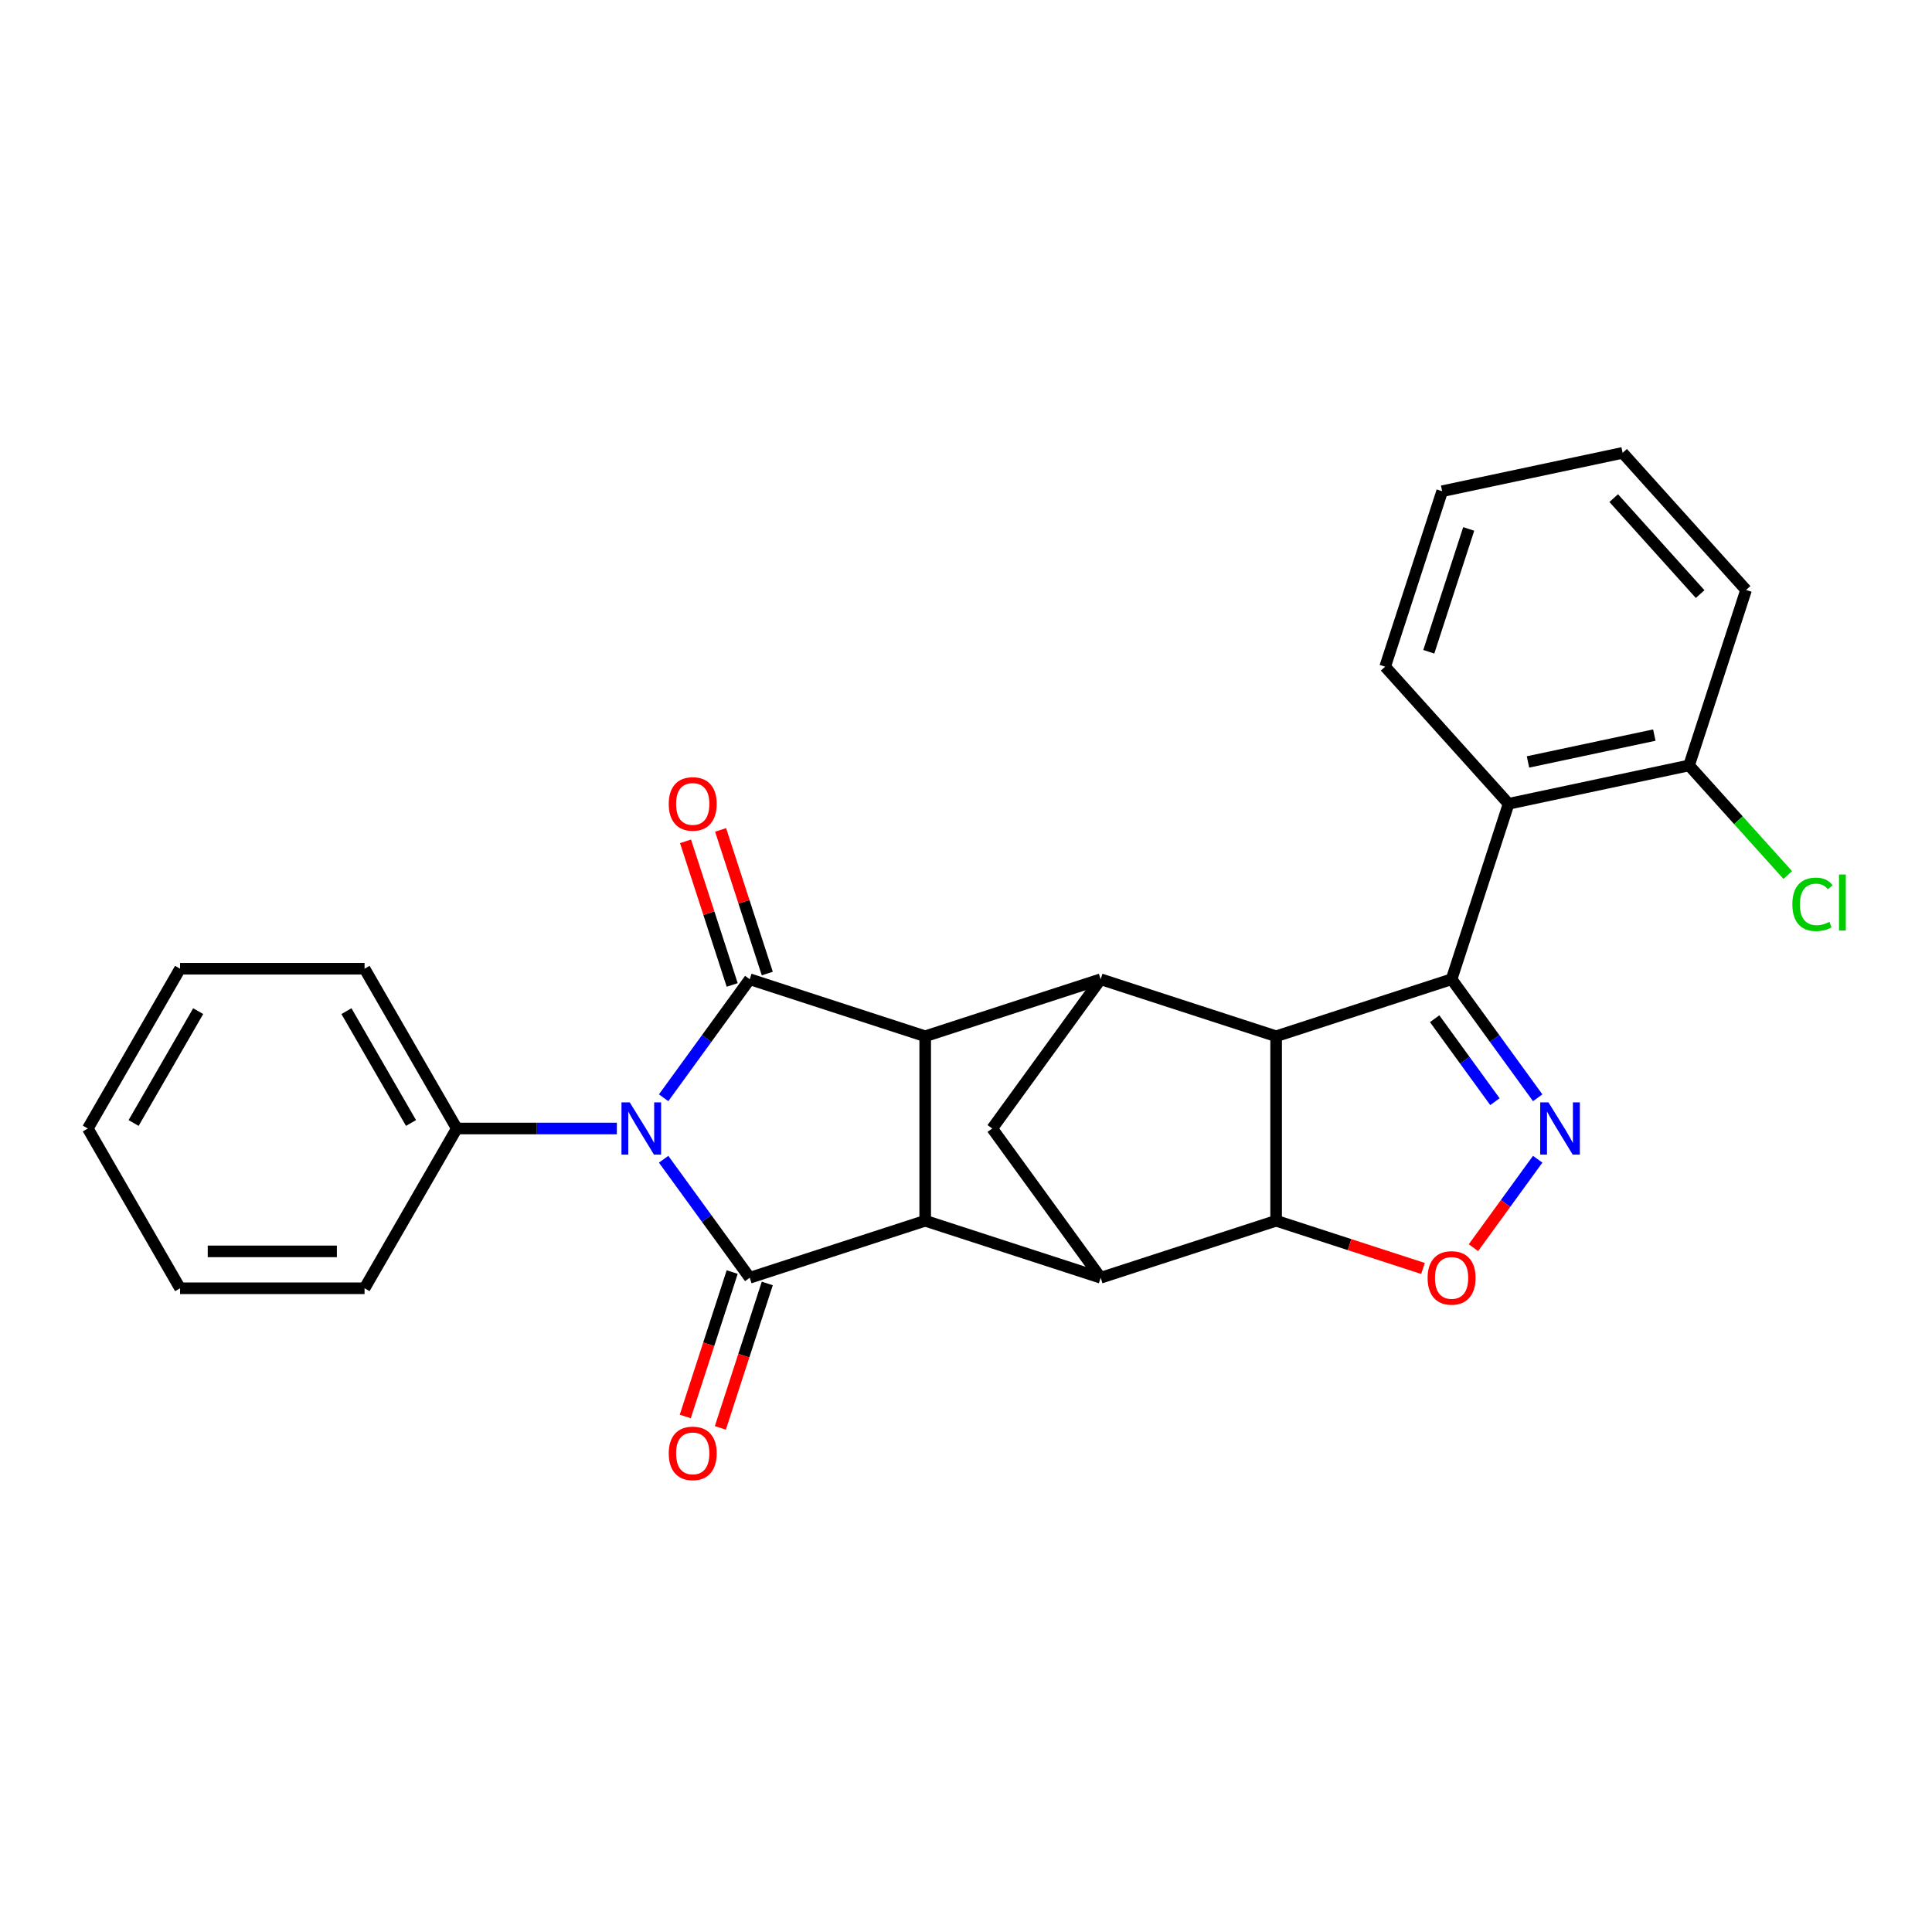 <?xml version='1.0' encoding='iso-8859-1'?>
<svg version='1.1' baseProfile='full'
              xmlns='http://www.w3.org/2000/svg'
                      xmlns:rdkit='http://www.rdkit.org/xml'
                      xmlns:xlink='http://www.w3.org/1999/xlink'
                  xml:space='preserve'
width='1000px' height='1000px' viewBox='0 0 1000 1000'>
<!-- END OF HEADER -->
<rect style='opacity:1.0;fill:#FFFFFF;stroke:none' width='1000' height='1000' x='0' y='0'> </rect>
<path class='bond-0' d='M 343.492,600.021 L 365.777,630.694' style='fill:none;fill-rule:evenodd;stroke:#0000FF;stroke-width:6px;stroke-linecap:butt;stroke-linejoin:miter;stroke-opacity:1' />
<path class='bond-0' d='M 365.777,630.694 L 388.062,661.367' style='fill:none;fill-rule:evenodd;stroke:#000000;stroke-width:6px;stroke-linecap:butt;stroke-linejoin:miter;stroke-opacity:1' />
<path class='bond-1' d='M 343.492,568.203 L 365.777,537.53' style='fill:none;fill-rule:evenodd;stroke:#0000FF;stroke-width:6px;stroke-linecap:butt;stroke-linejoin:miter;stroke-opacity:1' />
<path class='bond-1' d='M 365.777,537.53 L 388.062,506.857' style='fill:none;fill-rule:evenodd;stroke:#000000;stroke-width:6px;stroke-linecap:butt;stroke-linejoin:miter;stroke-opacity:1' />
<path class='bond-13' d='M 319.29,584.112 L 277.865,584.112' style='fill:none;fill-rule:evenodd;stroke:#0000FF;stroke-width:6px;stroke-linecap:butt;stroke-linejoin:miter;stroke-opacity:1' />
<path class='bond-13' d='M 277.865,584.112 L 236.44,584.112' style='fill:none;fill-rule:evenodd;stroke:#000000;stroke-width:6px;stroke-linecap:butt;stroke-linejoin:miter;stroke-opacity:1' />
<path class='bond-5' d='M 388.062,661.367 L 478.881,631.859' style='fill:none;fill-rule:evenodd;stroke:#000000;stroke-width:6px;stroke-linecap:butt;stroke-linejoin:miter;stroke-opacity:1' />
<path class='bond-15' d='M 378.98,658.417 L 366.835,695.795' style='fill:none;fill-rule:evenodd;stroke:#000000;stroke-width:6px;stroke-linecap:butt;stroke-linejoin:miter;stroke-opacity:1' />
<path class='bond-15' d='M 366.835,695.795 L 354.69,733.174' style='fill:none;fill-rule:evenodd;stroke:#FF0000;stroke-width:6px;stroke-linecap:butt;stroke-linejoin:miter;stroke-opacity:1' />
<path class='bond-15' d='M 397.144,664.318 L 384.999,701.697' style='fill:none;fill-rule:evenodd;stroke:#000000;stroke-width:6px;stroke-linecap:butt;stroke-linejoin:miter;stroke-opacity:1' />
<path class='bond-15' d='M 384.999,701.697 L 372.854,739.076' style='fill:none;fill-rule:evenodd;stroke:#FF0000;stroke-width:6px;stroke-linecap:butt;stroke-linejoin:miter;stroke-opacity:1' />
<path class='bond-4' d='M 388.062,506.857 L 478.881,536.366' style='fill:none;fill-rule:evenodd;stroke:#000000;stroke-width:6px;stroke-linecap:butt;stroke-linejoin:miter;stroke-opacity:1' />
<path class='bond-14' d='M 397.144,503.906 L 385.067,466.737' style='fill:none;fill-rule:evenodd;stroke:#000000;stroke-width:6px;stroke-linecap:butt;stroke-linejoin:miter;stroke-opacity:1' />
<path class='bond-14' d='M 385.067,466.737 L 372.991,429.569' style='fill:none;fill-rule:evenodd;stroke:#FF0000;stroke-width:6px;stroke-linecap:butt;stroke-linejoin:miter;stroke-opacity:1' />
<path class='bond-14' d='M 378.98,509.808 L 366.904,472.639' style='fill:none;fill-rule:evenodd;stroke:#000000;stroke-width:6px;stroke-linecap:butt;stroke-linejoin:miter;stroke-opacity:1' />
<path class='bond-14' d='M 366.904,472.639 L 354.827,435.471' style='fill:none;fill-rule:evenodd;stroke:#FF0000;stroke-width:6px;stroke-linecap:butt;stroke-linejoin:miter;stroke-opacity:1' />
<path class='bond-2' d='M 751.339,506.857 L 660.519,536.366' style='fill:none;fill-rule:evenodd;stroke:#000000;stroke-width:6px;stroke-linecap:butt;stroke-linejoin:miter;stroke-opacity:1' />
<path class='bond-7' d='M 751.339,506.857 L 773.624,537.53' style='fill:none;fill-rule:evenodd;stroke:#000000;stroke-width:6px;stroke-linecap:butt;stroke-linejoin:miter;stroke-opacity:1' />
<path class='bond-7' d='M 773.624,537.53 L 795.909,568.203' style='fill:none;fill-rule:evenodd;stroke:#0000FF;stroke-width:6px;stroke-linecap:butt;stroke-linejoin:miter;stroke-opacity:1' />
<path class='bond-7' d='M 742.573,527.285 L 758.173,548.756' style='fill:none;fill-rule:evenodd;stroke:#000000;stroke-width:6px;stroke-linecap:butt;stroke-linejoin:miter;stroke-opacity:1' />
<path class='bond-7' d='M 758.173,548.756 L 773.773,570.227' style='fill:none;fill-rule:evenodd;stroke:#0000FF;stroke-width:6px;stroke-linecap:butt;stroke-linejoin:miter;stroke-opacity:1' />
<path class='bond-11' d='M 751.339,506.857 L 780.847,416.038' style='fill:none;fill-rule:evenodd;stroke:#000000;stroke-width:6px;stroke-linecap:butt;stroke-linejoin:miter;stroke-opacity:1' />
<path class='bond-3' d='M 660.519,536.366 L 569.7,506.857' style='fill:none;fill-rule:evenodd;stroke:#000000;stroke-width:6px;stroke-linecap:butt;stroke-linejoin:miter;stroke-opacity:1' />
<path class='bond-30' d='M 660.519,536.366 L 660.519,631.859' style='fill:none;fill-rule:evenodd;stroke:#000000;stroke-width:6px;stroke-linecap:butt;stroke-linejoin:miter;stroke-opacity:1' />
<path class='bond-8' d='M 478.881,536.366 L 569.7,506.857' style='fill:none;fill-rule:evenodd;stroke:#000000;stroke-width:6px;stroke-linecap:butt;stroke-linejoin:miter;stroke-opacity:1' />
<path class='bond-27' d='M 478.881,536.366 L 478.881,631.859' style='fill:none;fill-rule:evenodd;stroke:#000000;stroke-width:6px;stroke-linecap:butt;stroke-linejoin:miter;stroke-opacity:1' />
<path class='bond-9' d='M 478.881,631.859 L 569.7,661.367' style='fill:none;fill-rule:evenodd;stroke:#000000;stroke-width:6px;stroke-linecap:butt;stroke-linejoin:miter;stroke-opacity:1' />
<path class='bond-6' d='M 660.519,631.859 L 569.7,661.367' style='fill:none;fill-rule:evenodd;stroke:#000000;stroke-width:6px;stroke-linecap:butt;stroke-linejoin:miter;stroke-opacity:1' />
<path class='bond-10' d='M 660.519,631.859 L 698.528,644.208' style='fill:none;fill-rule:evenodd;stroke:#000000;stroke-width:6px;stroke-linecap:butt;stroke-linejoin:miter;stroke-opacity:1' />
<path class='bond-10' d='M 698.528,644.208 L 736.537,656.558' style='fill:none;fill-rule:evenodd;stroke:#FF0000;stroke-width:6px;stroke-linecap:butt;stroke-linejoin:miter;stroke-opacity:1' />
<path class='bond-31' d='M 795.909,600.021 L 779.28,622.909' style='fill:none;fill-rule:evenodd;stroke:#0000FF;stroke-width:6px;stroke-linecap:butt;stroke-linejoin:miter;stroke-opacity:1' />
<path class='bond-31' d='M 779.28,622.909 L 762.651,645.797' style='fill:none;fill-rule:evenodd;stroke:#FF0000;stroke-width:6px;stroke-linecap:butt;stroke-linejoin:miter;stroke-opacity:1' />
<path class='bond-12' d='M 569.7,506.857 L 513.571,584.112' style='fill:none;fill-rule:evenodd;stroke:#000000;stroke-width:6px;stroke-linecap:butt;stroke-linejoin:miter;stroke-opacity:1' />
<path class='bond-29' d='M 569.7,661.367 L 513.571,584.112' style='fill:none;fill-rule:evenodd;stroke:#000000;stroke-width:6px;stroke-linecap:butt;stroke-linejoin:miter;stroke-opacity:1' />
<path class='bond-16' d='M 780.847,416.038 L 874.254,396.184' style='fill:none;fill-rule:evenodd;stroke:#000000;stroke-width:6px;stroke-linecap:butt;stroke-linejoin:miter;stroke-opacity:1' />
<path class='bond-16' d='M 790.888,394.378 L 856.272,380.481' style='fill:none;fill-rule:evenodd;stroke:#000000;stroke-width:6px;stroke-linecap:butt;stroke-linejoin:miter;stroke-opacity:1' />
<path class='bond-18' d='M 780.847,416.038 L 716.95,345.073' style='fill:none;fill-rule:evenodd;stroke:#000000;stroke-width:6px;stroke-linecap:butt;stroke-linejoin:miter;stroke-opacity:1' />
<path class='bond-19' d='M 236.44,584.112 L 188.694,501.413' style='fill:none;fill-rule:evenodd;stroke:#000000;stroke-width:6px;stroke-linecap:butt;stroke-linejoin:miter;stroke-opacity:1' />
<path class='bond-19' d='M 212.738,581.257 L 179.316,523.367' style='fill:none;fill-rule:evenodd;stroke:#000000;stroke-width:6px;stroke-linecap:butt;stroke-linejoin:miter;stroke-opacity:1' />
<path class='bond-20' d='M 236.44,584.112 L 188.694,666.811' style='fill:none;fill-rule:evenodd;stroke:#000000;stroke-width:6px;stroke-linecap:butt;stroke-linejoin:miter;stroke-opacity:1' />
<path class='bond-17' d='M 874.254,396.184 L 899.795,424.55' style='fill:none;fill-rule:evenodd;stroke:#000000;stroke-width:6px;stroke-linecap:butt;stroke-linejoin:miter;stroke-opacity:1' />
<path class='bond-17' d='M 899.795,424.55 L 925.336,452.916' style='fill:none;fill-rule:evenodd;stroke:#00CC00;stroke-width:6px;stroke-linecap:butt;stroke-linejoin:miter;stroke-opacity:1' />
<path class='bond-21' d='M 874.254,396.184 L 903.762,305.365' style='fill:none;fill-rule:evenodd;stroke:#000000;stroke-width:6px;stroke-linecap:butt;stroke-linejoin:miter;stroke-opacity:1' />
<path class='bond-22' d='M 716.95,345.073 L 746.459,254.254' style='fill:none;fill-rule:evenodd;stroke:#000000;stroke-width:6px;stroke-linecap:butt;stroke-linejoin:miter;stroke-opacity:1' />
<path class='bond-22' d='M 739.54,337.352 L 760.197,273.778' style='fill:none;fill-rule:evenodd;stroke:#000000;stroke-width:6px;stroke-linecap:butt;stroke-linejoin:miter;stroke-opacity:1' />
<path class='bond-24' d='M 188.694,501.413 L 93.201,501.413' style='fill:none;fill-rule:evenodd;stroke:#000000;stroke-width:6px;stroke-linecap:butt;stroke-linejoin:miter;stroke-opacity:1' />
<path class='bond-25' d='M 188.694,666.811 L 93.201,666.811' style='fill:none;fill-rule:evenodd;stroke:#000000;stroke-width:6px;stroke-linecap:butt;stroke-linejoin:miter;stroke-opacity:1' />
<path class='bond-25' d='M 174.37,647.713 L 107.525,647.713' style='fill:none;fill-rule:evenodd;stroke:#000000;stroke-width:6px;stroke-linecap:butt;stroke-linejoin:miter;stroke-opacity:1' />
<path class='bond-23' d='M 903.762,305.365 L 839.865,234.4' style='fill:none;fill-rule:evenodd;stroke:#000000;stroke-width:6px;stroke-linecap:butt;stroke-linejoin:miter;stroke-opacity:1' />
<path class='bond-23' d='M 879.985,307.499 L 835.257,257.824' style='fill:none;fill-rule:evenodd;stroke:#000000;stroke-width:6px;stroke-linecap:butt;stroke-linejoin:miter;stroke-opacity:1' />
<path class='bond-32' d='M 746.459,254.254 L 839.865,234.4' style='fill:none;fill-rule:evenodd;stroke:#000000;stroke-width:6px;stroke-linecap:butt;stroke-linejoin:miter;stroke-opacity:1' />
<path class='bond-26' d='M 93.201,501.413 L 45.455,584.112' style='fill:none;fill-rule:evenodd;stroke:#000000;stroke-width:6px;stroke-linecap:butt;stroke-linejoin:miter;stroke-opacity:1' />
<path class='bond-26' d='M 102.579,523.367 L 69.156,581.257' style='fill:none;fill-rule:evenodd;stroke:#000000;stroke-width:6px;stroke-linecap:butt;stroke-linejoin:miter;stroke-opacity:1' />
<path class='bond-28' d='M 93.201,666.811 L 45.455,584.112' style='fill:none;fill-rule:evenodd;stroke:#000000;stroke-width:6px;stroke-linecap:butt;stroke-linejoin:miter;stroke-opacity:1' />
<path  class='atom-0' d='M 325.955 570.59
L 334.817 584.914
Q 335.695 586.328, 337.109 588.887
Q 338.522 591.446, 338.598 591.599
L 338.598 570.59
L 342.189 570.59
L 342.189 597.634
L 338.484 597.634
L 328.973 581.973
Q 327.865 580.14, 326.681 578.039
Q 325.535 575.938, 325.191 575.289
L 325.191 597.634
L 321.677 597.634
L 321.677 570.59
L 325.955 570.59
' fill='#0000FF'/>
<path  class='atom-8' d='M 801.49 570.59
L 810.352 584.914
Q 811.23 586.328, 812.644 588.887
Q 814.057 591.446, 814.133 591.599
L 814.133 570.59
L 817.724 570.59
L 817.724 597.634
L 814.019 597.634
L 804.508 581.973
Q 803.4 580.14, 802.216 578.039
Q 801.07 575.938, 800.726 575.289
L 800.726 597.634
L 797.212 597.634
L 797.212 570.59
L 801.49 570.59
' fill='#0000FF'/>
<path  class='atom-11' d='M 738.924 661.444
Q 738.924 654.95, 742.133 651.322
Q 745.342 647.693, 751.339 647.693
Q 757.335 647.693, 760.544 651.322
Q 763.753 654.95, 763.753 661.444
Q 763.753 668.014, 760.506 671.757
Q 757.259 675.462, 751.339 675.462
Q 745.38 675.462, 742.133 671.757
Q 738.924 668.052, 738.924 661.444
M 751.339 672.406
Q 755.464 672.406, 757.679 669.656
Q 759.933 666.868, 759.933 661.444
Q 759.933 656.134, 757.679 653.461
Q 755.464 650.749, 751.339 650.749
Q 747.213 650.749, 744.96 653.422
Q 742.744 656.096, 742.744 661.444
Q 742.744 666.906, 744.96 669.656
Q 747.213 672.406, 751.339 672.406
' fill='#FF0000'/>
<path  class='atom-15' d='M 346.139 416.114
Q 346.139 409.621, 349.348 405.992
Q 352.556 402.363, 358.553 402.363
Q 364.55 402.363, 367.759 405.992
Q 370.967 409.621, 370.967 416.114
Q 370.967 422.684, 367.721 426.427
Q 364.474 430.132, 358.553 430.132
Q 352.595 430.132, 349.348 426.427
Q 346.139 422.722, 346.139 416.114
M 358.553 427.077
Q 362.679 427.077, 364.894 424.327
Q 367.148 421.538, 367.148 416.114
Q 367.148 410.805, 364.894 408.131
Q 362.679 405.419, 358.553 405.419
Q 354.428 405.419, 352.174 408.093
Q 349.959 410.767, 349.959 416.114
Q 349.959 421.576, 352.174 424.327
Q 354.428 427.077, 358.553 427.077
' fill='#FF0000'/>
<path  class='atom-16' d='M 346.139 752.263
Q 346.139 745.769, 349.348 742.141
Q 352.556 738.512, 358.553 738.512
Q 364.55 738.512, 367.759 742.141
Q 370.967 745.769, 370.967 752.263
Q 370.967 758.833, 367.721 762.576
Q 364.474 766.281, 358.553 766.281
Q 352.595 766.281, 349.348 762.576
Q 346.139 758.871, 346.139 752.263
M 358.553 763.225
Q 362.679 763.225, 364.894 760.475
Q 367.148 757.687, 367.148 752.263
Q 367.148 746.953, 364.894 744.28
Q 362.679 741.568, 358.553 741.568
Q 354.428 741.568, 352.174 744.242
Q 349.959 746.915, 349.959 752.263
Q 349.959 757.725, 352.174 760.475
Q 354.428 763.225, 358.553 763.225
' fill='#FF0000'/>
<path  class='atom-18' d='M 927.723 468.084
Q 927.723 461.362, 930.855 457.848
Q 934.025 454.295, 940.022 454.295
Q 945.599 454.295, 948.579 458.23
L 946.058 460.292
Q 943.88 457.427, 940.022 457.427
Q 935.935 457.427, 933.758 460.178
Q 931.619 462.89, 931.619 468.084
Q 931.619 473.432, 933.834 476.182
Q 936.088 478.932, 940.443 478.932
Q 943.422 478.932, 946.898 477.137
L 947.967 480.002
Q 946.554 480.919, 944.415 481.453
Q 942.276 481.988, 939.908 481.988
Q 934.025 481.988, 930.855 478.398
Q 927.723 474.807, 927.723 468.084
' fill='#00CC00'/>
<path  class='atom-18' d='M 951.863 452.653
L 955.378 452.653
L 955.378 481.644
L 951.863 481.644
L 951.863 452.653
' fill='#00CC00'/>
</svg>
